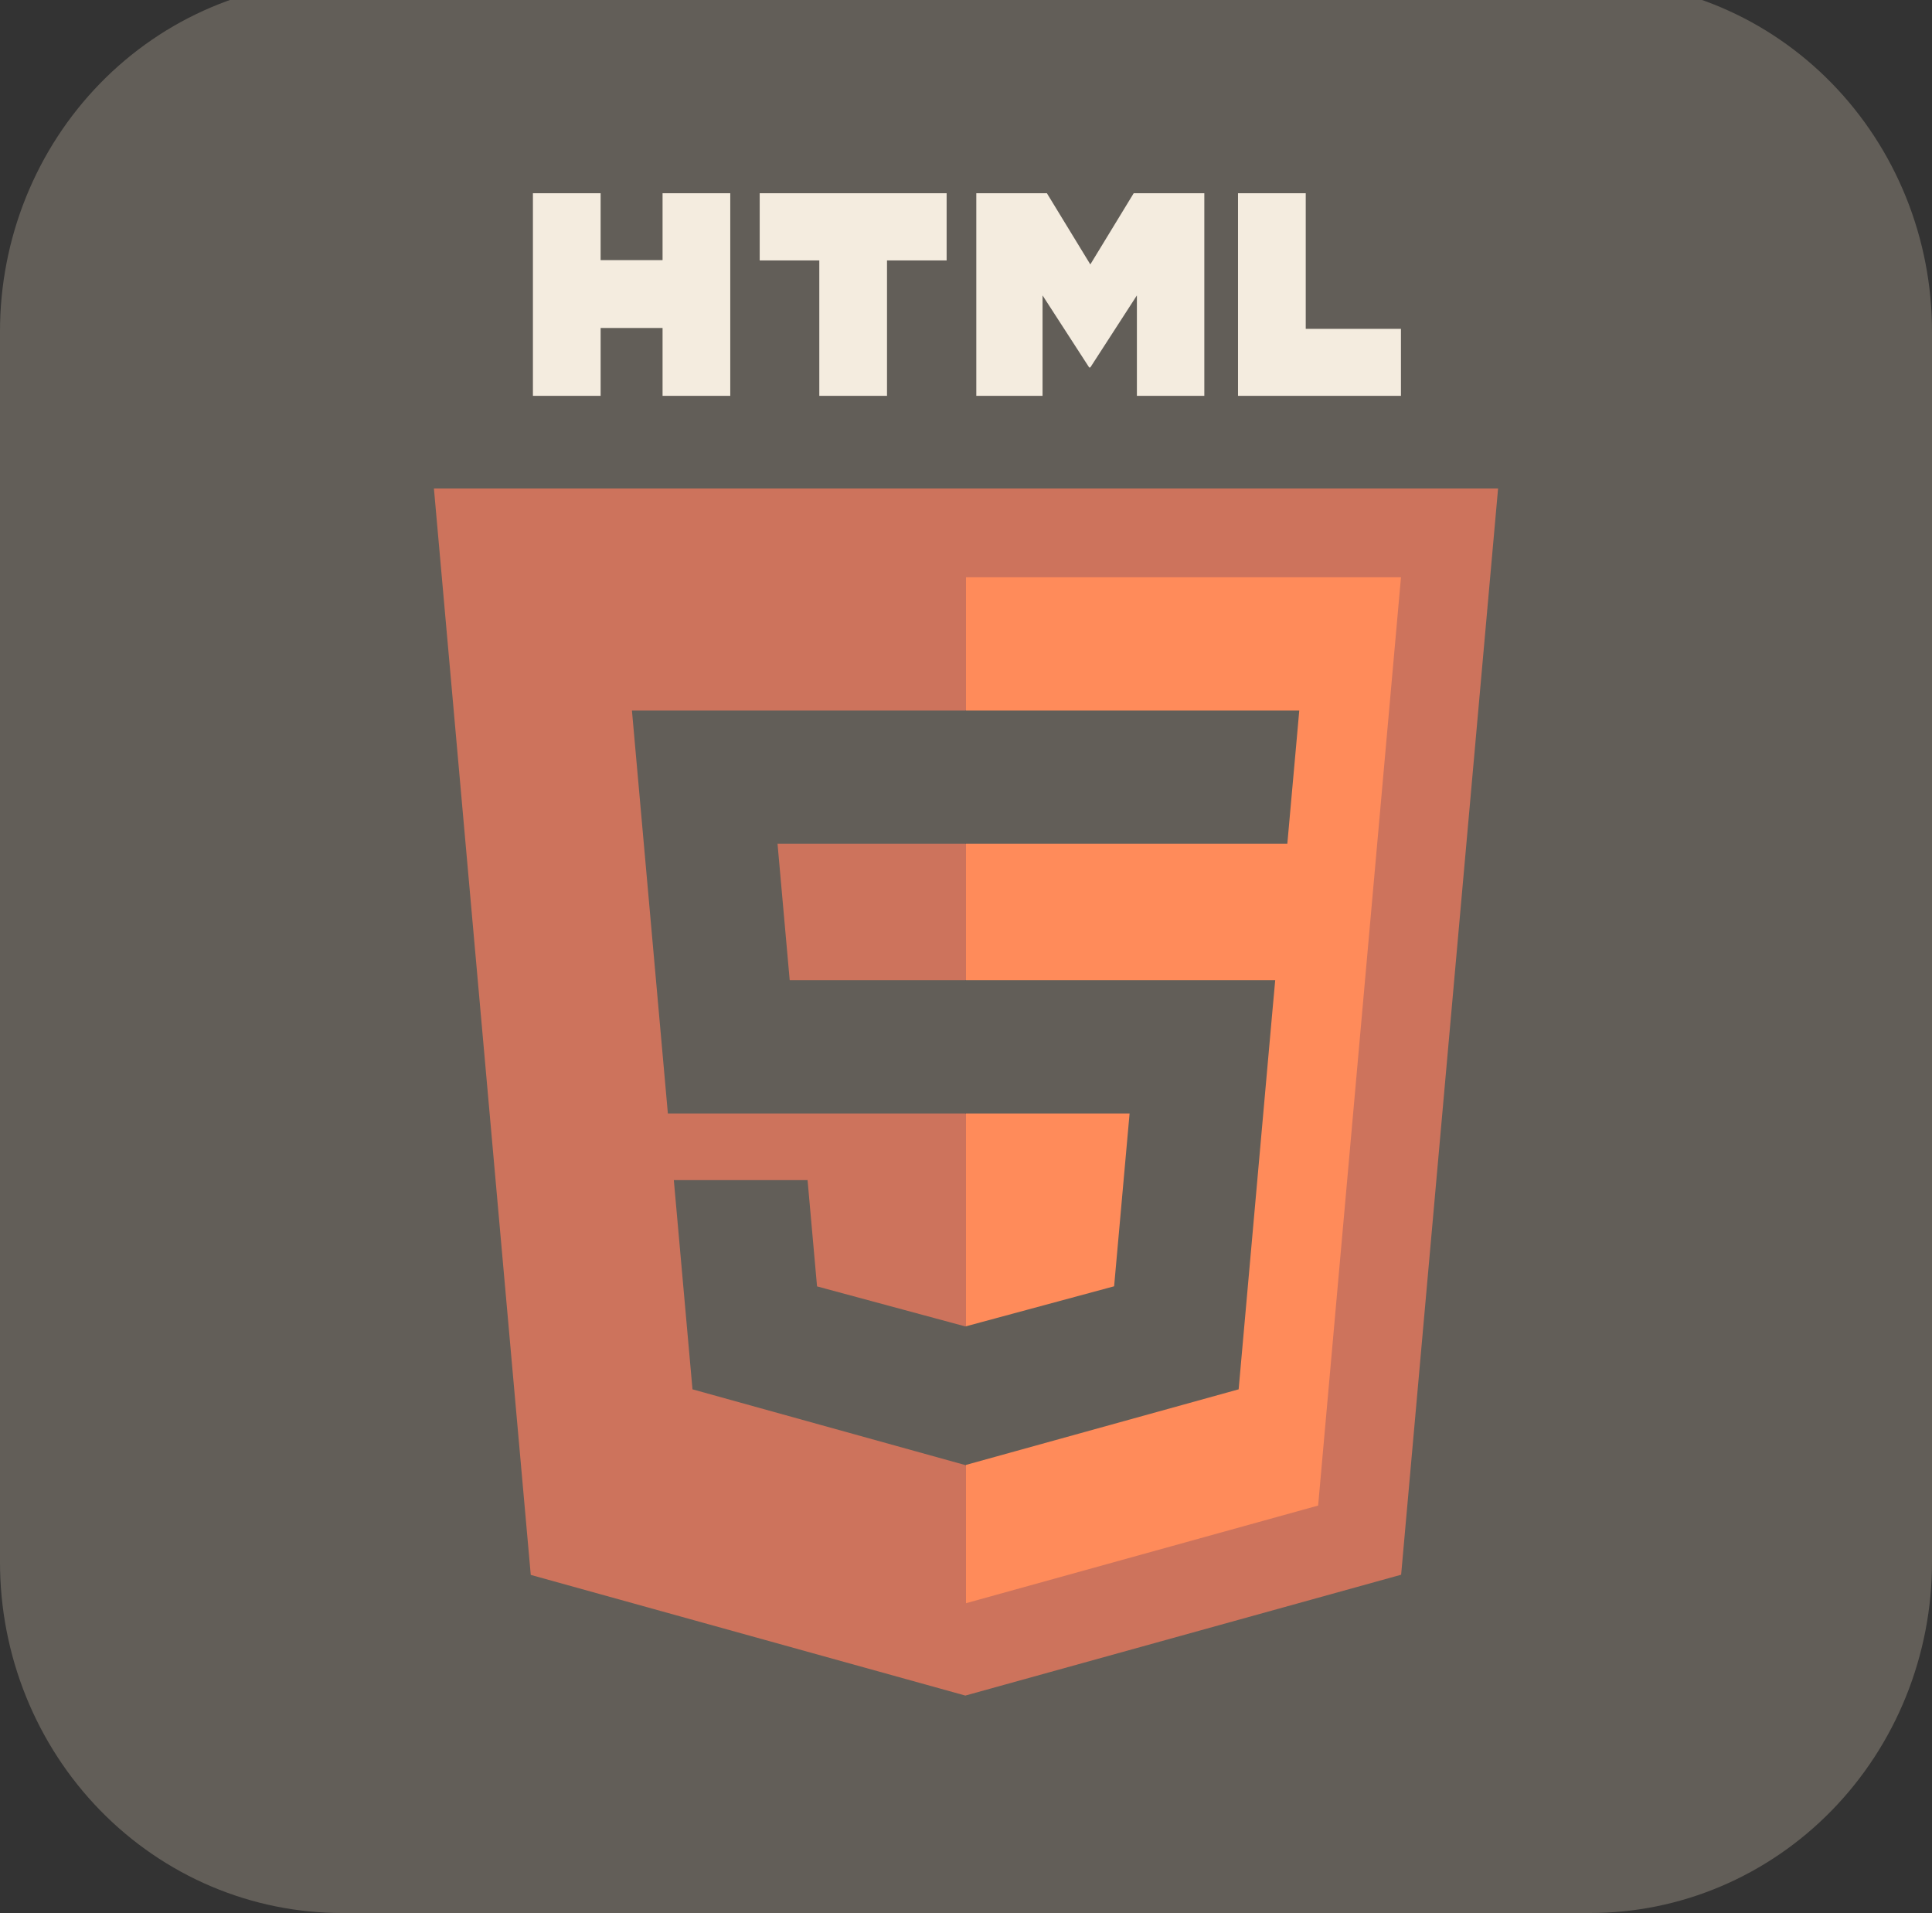 <svg width="200" height="198" viewBox="0 0 200 198" fill="none" xmlns="http://www.w3.org/2000/svg">
<rect x="0" y="0" width="200" height="198" fill="#333333" stroke="none"/>
<g clip-path="url(#clip0_394_1580)">
<path d="M35.417 -2H164.583C169.236 -2.004 173.843 -1.068 178.142 0.756C182.441 2.58 186.347 5.255 189.636 8.629C192.926 12.003 195.535 16.009 197.313 20.419C199.091 24.828 200.004 29.553 200 34.325V161.675C200.004 166.447 199.091 171.172 197.313 175.581C195.535 179.991 192.926 183.997 189.636 187.371C186.347 190.745 182.441 193.42 178.142 195.244C173.843 197.068 169.236 198.004 164.583 198H35.417C30.765 198.004 26.157 197.068 21.858 195.244C17.559 193.42 13.653 190.745 10.364 187.371C7.074 183.997 4.465 179.991 2.687 175.581C0.909 171.172 -0.004 166.447 1.57173e-05 161.675V34.325C-0.004 29.553 0.909 24.828 2.687 20.419C4.465 16.009 7.074 12.003 10.364 8.629C13.653 5.255 17.559 2.58 21.858 0.756C26.157 -1.068 30.765 -2.004 35.417 -2V-2Z" fill="#625E58"/>
<path d="M155.081 50.559L145.045 162.988L99.932 175.495L54.944 163.006L44.919 50.559H155.081Z" fill="#CD735C"/>
<path d="M100 165.935L136.453 155.829L145.029 59.752H100V165.935Z" fill="#FF8B5A"/>
<path d="M80.49 87.335H100V73.544H65.418L65.748 77.244L69.138 115.249H100V101.458H81.75L80.49 87.335V87.335ZM83.598 122.145H69.754L71.686 143.799L99.936 151.641L100 151.624V137.275L99.939 137.291L84.58 133.144L83.598 122.145V122.145Z" fill="#625E58"/>
<path d="M55.168 20H62.176V26.924H68.588V20H75.597V40.968H68.588V33.947H62.177V40.968H55.168V20H55.168ZM84.813 26.954H78.644V20H97.995V26.954H91.823V40.968H84.814V26.954H84.814H84.813ZM101.067 20H108.374L112.87 27.368L117.361 20H124.671V40.968H117.691V30.575L112.87 38.031H112.749L107.924 30.575V40.968H101.067V20ZM128.159 20H135.17V34.038H145.026V40.968H128.159V20H128.159Z" fill="#F4ECDF"/>
<path d="M99.952 115.249H116.934L115.333 133.135L99.952 137.287V151.634L128.224 143.799L128.432 141.469L131.673 105.161L132.009 101.458H99.952V115.249ZM99.952 87.302V87.335H133.264L133.541 84.236L134.169 77.244L134.499 73.544H99.952V87.302V87.302Z" fill="#625E58"/>
</g>
<defs>
<clipPath id="clip0_394_1580">
<rect width="200" height="200" fill="white" transform="translate(0 -2)"/>
</clipPath>
</defs>
</svg>
